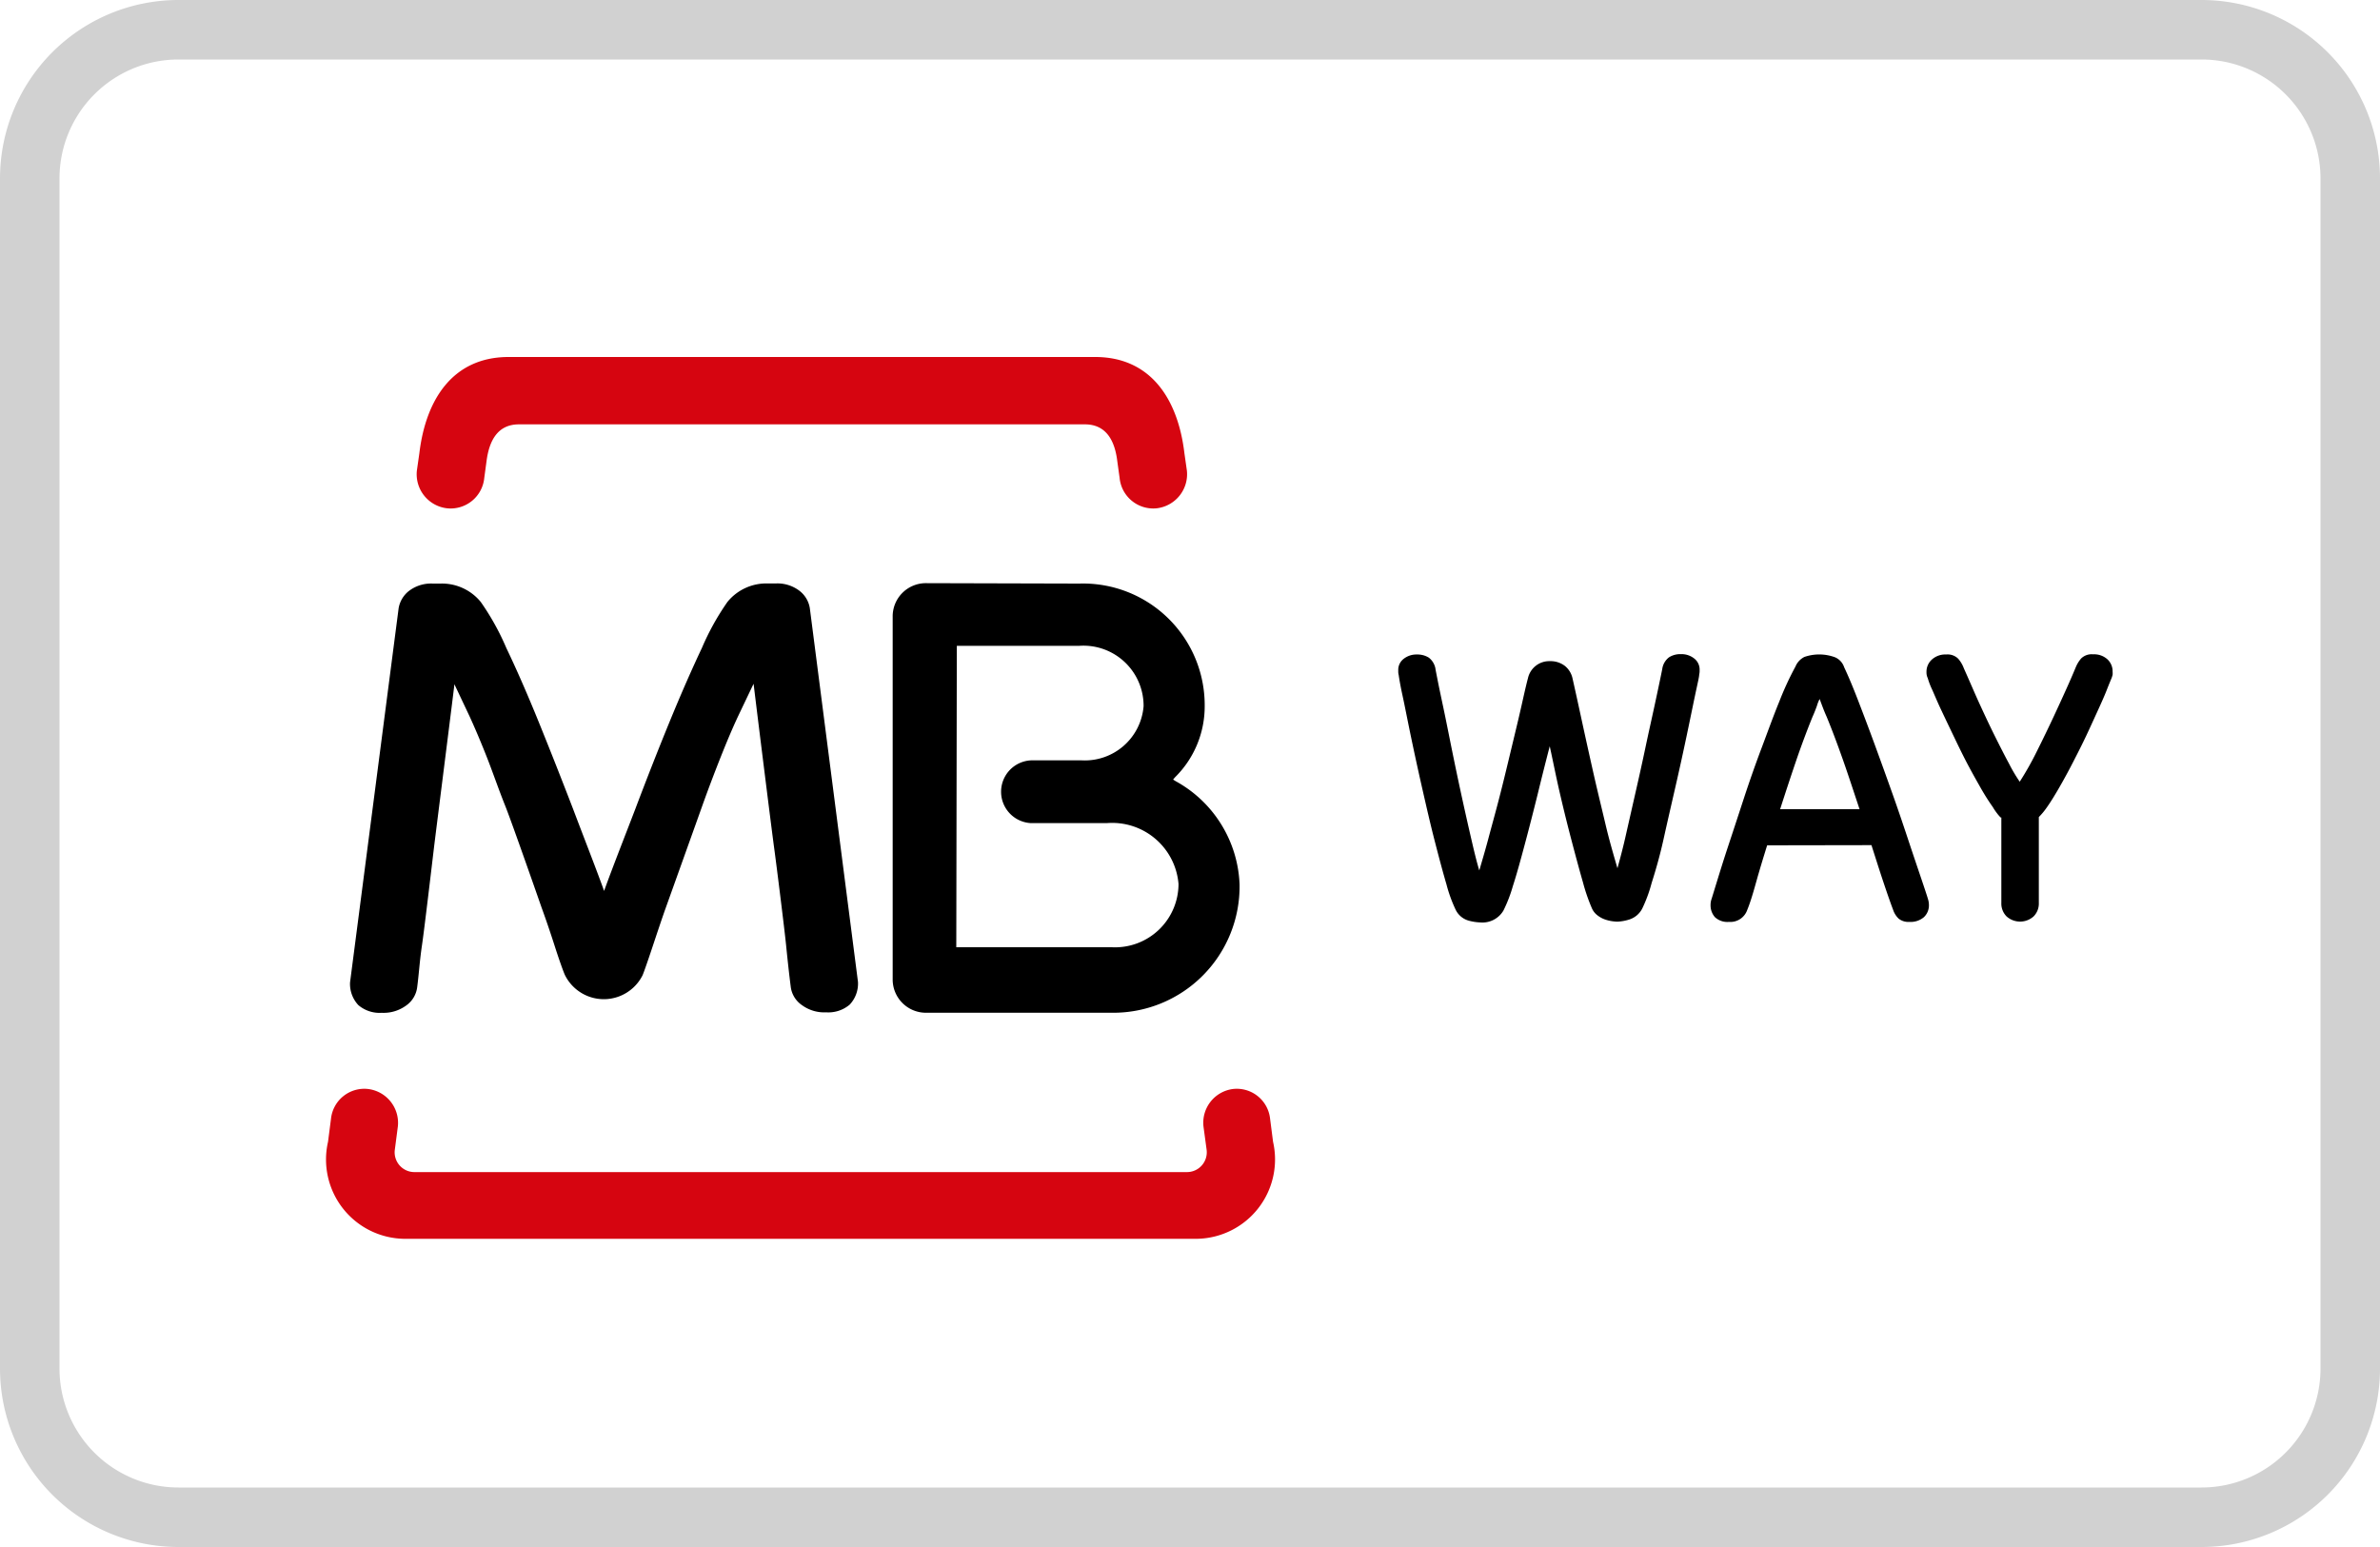 <svg xmlns="http://www.w3.org/2000/svg" width="40" height="26" viewBox="0 0 40 26">
  <g id="MBway" transform="translate(-484 -5186)">
    <g id="Grupo_37" data-name="Grupo 37" transform="translate(-804 -65)">
      <path id="Caminho_96" data-name="Caminho 96" d="M37,8H3a2,2,0,0,0-2,2V30a2,2,0,0,0,2,2H37a2,2,0,0,0,2-2V10A2,2,0,0,0,37,8ZM3,7a3,3,0,0,0-3,3V30a3,3,0,0,0,3,3H37a3,3,0,0,0,3-3V10a3,3,0,0,0-3-3Z" transform="translate(1288 5244)" fill="#d1d1d1" fill-rule="evenodd"/>
    </g>
    <g id="Grupo_36" data-name="Grupo 36" transform="translate(-875 -51.5)">
      <path id="Caminho_80" data-name="Caminho 80" d="M6.187,25.929l-.052.4a.332.332,0,0,0,.332.37H19.446a.333.333,0,0,0,.334-.37l-.054-.4a.572.572,0,0,1,.5-.627.563.563,0,0,1,.62.5l.05.388a1.334,1.334,0,0,1-1.268,1.63H6.281a1.333,1.333,0,0,1-1.268-1.63l.05-.388a.563.563,0,0,1,.619-.5A.573.573,0,0,1,6.187,25.929Z" transform="translate(1359.5 5230.5)" fill="#d60510"/>
      <path id="Caminho_81" data-name="Caminho 81" d="M18.185,22.92a1.067,1.067,0,0,0,1.122-1.064A1.119,1.119,0,0,0,18.1,20.834H16.83a.528.528,0,0,1,0-1.055h.849a.991.991,0,0,0,1.041-.911,1.011,1.011,0,0,0-1.079-1.014h-2.06l-.009,5.066h2.612Zm1.562-4.055a1.673,1.673,0,0,1-.5,1.2l-.031.037.043.027a2.069,2.069,0,0,1,1.074,1.733,2.123,2.123,0,0,1-2.145,2.159H15.055a.559.559,0,0,1-.552-.566V17.367a.558.558,0,0,1,.55-.566l2.589.007A2.045,2.045,0,0,1,19.747,18.865Z" transform="translate(1359.5 5230.5)"/>
      <path id="Caminho_82" data-name="Caminho 82" d="M9.638,21.931l.014.043.016-.043c.146-.4.321-.844.507-1.328q.288-.763.573-1.459t.55-1.257a4.253,4.253,0,0,1,.429-.772.843.843,0,0,1,.68-.309h.13a.609.609,0,0,1,.409.131.46.46,0,0,1,.164.281l.81,6.286a.516.516,0,0,1-.139.38.553.553,0,0,1-.395.13.636.636,0,0,1-.408-.121.439.439,0,0,1-.189-.314c-.027-.209-.052-.441-.078-.7s-.162-1.351-.2-1.627-.261-2.061-.339-2.706l-.007-.054-.26.545c-.088.187-.184.413-.288.675s-.21.539-.314.831-.615,1.718-.615,1.718c-.047.13-.135.392-.215.633s-.155.457-.175.5a.729.729,0,0,1-1.3,0c-.022-.042-.1-.259-.177-.5s-.167-.5-.216-.633c0,0-.5-1.434-.614-1.718s-.21-.568-.314-.831-.2-.487-.286-.675L7.137,18.5l-.006.054c-.079.645-.305,2.421-.339,2.706s-.162,1.373-.2,1.627-.052.487-.08.7a.442.442,0,0,1-.188.314.642.642,0,0,1-.409.121.549.549,0,0,1-.393-.13.522.522,0,0,1-.139-.38L6.2,17.22a.471.471,0,0,1,.164-.281.609.609,0,0,1,.408-.131H6.9a.842.842,0,0,1,.68.309,4.231,4.231,0,0,1,.429.772q.263.549.55,1.257T9.133,20.6C9.317,21.087,9.492,21.531,9.638,21.931Z" transform="translate(1359.5 5230.5)"/>
      <path id="Caminho_83" data-name="Caminho 83" d="M8.048,13h9.858c.929,0,1.391.7,1.5,1.617l.042.294a.577.577,0,0,1-.509.632.568.568,0,0,1-.622-.511l-.039-.281c-.042-.349-.189-.619-.545-.619H8.222c-.355,0-.5.269-.545.619l-.038.281a.568.568,0,0,1-.624.511.576.576,0,0,1-.509-.632l.042-.294C6.658,13.7,7.12,13,8.048,13Z" transform="translate(1359.5 5230.5)" fill="#d60510"/>
      <path id="Caminho_84" data-name="Caminho 84" d="M25.546,19.542q-.1.384-.206.819c-.072.289-.143.567-.214.832s-.135.5-.2.7a2.4,2.4,0,0,1-.158.41.41.41,0,0,1-.391.2.855.855,0,0,1-.2-.032.347.347,0,0,1-.21-.177,2.4,2.4,0,0,1-.157-.432c-.063-.214-.128-.459-.2-.739s-.139-.574-.21-.886-.133-.6-.189-.868-.1-.5-.14-.683-.058-.3-.063-.338A.261.261,0,0,1,23,18.293v-.028a.233.233,0,0,1,.091-.192A.344.344,0,0,1,23.314,18a.361.361,0,0,1,.2.053.3.3,0,0,1,.111.184c0,.009.014.077.038.2s.059.286.1.48.084.413.133.655.1.487.154.736.107.487.161.721.1.432.151.6c.046-.158.1-.338.154-.541s.112-.411.168-.626.109-.432.161-.648.1-.417.144-.6.082-.351.114-.494.058-.252.077-.322a.366.366,0,0,1,.37-.286.393.393,0,0,1,.252.081.369.369,0,0,1,.125.2c.052.228.107.483.168.764s.124.565.189.853.135.571.2.847.138.522.2.735c.046-.167.1-.367.151-.6l.163-.718c.056-.245.11-.49.161-.732s.1-.458.142-.652.075-.35.1-.47.038-.184.038-.189a.3.3,0,0,1,.112-.184.354.354,0,0,1,.2-.053.343.343,0,0,1,.223.073.234.234,0,0,1,.091.192v.028a.269.269,0,0,1-.007.049c0,.038-.027.149-.067.338s-.086.417-.142.683-.119.555-.19.865-.138.6-.2.881-.133.525-.2.736a2.4,2.4,0,0,1-.157.428.37.37,0,0,1-.213.185.77.77,0,0,1-.206.038.7.7,0,0,1-.084-.007.661.661,0,0,1-.119-.028.442.442,0,0,1-.125-.066.3.3,0,0,1-.1-.123,3.084,3.084,0,0,1-.151-.438c-.058-.2-.121-.435-.189-.693s-.135-.528-.2-.809S25.6,19.787,25.546,19.542Z" transform="translate(1359.5 5230.5)"/>
      <path id="Caminho_85" data-name="Caminho 85" d="M29.2,21.207c-.07.224-.132.429-.185.619s-.1.347-.15.468a.3.3,0,0,1-.308.2.305.305,0,0,1-.235-.08.3.3,0,0,1-.073-.206.3.3,0,0,1,.014-.091c.009-.026.038-.123.088-.285s.112-.365.192-.606.167-.507.261-.794.194-.573.3-.854.2-.544.3-.787a5.158,5.158,0,0,1,.272-.589.316.316,0,0,1,.15-.161.764.764,0,0,1,.518.007.277.277,0,0,1,.151.168c.066.139.145.326.235.56s.187.489.286.76.2.55.3.832.189.548.27.792.152.452.21.624.095.284.109.333a.327.327,0,0,1,.014.091.273.273,0,0,1-.084.206.343.343,0,0,1-.245.08.26.26,0,0,1-.179-.054.359.359,0,0,1-.094-.149c-.046-.121-.1-.277-.164-.468s-.13-.4-.2-.619Zm1.553-.607c-.1-.3-.191-.58-.28-.832s-.179-.494-.273-.722c-.023-.051-.047-.109-.073-.178s-.04-.107-.045-.12a.582.582,0,0,0-.045.114c-.026.072-.051.133-.074.184q-.139.342-.27.722c-.086.252-.178.53-.275.832h1.336Z" transform="translate(1359.5 5230.5)"/>
      <path id="Caminho_86" data-name="Caminho 86" d="M33.125,20.74a.669.669,0,0,1-.066-.077.953.953,0,0,1-.067-.1c-.066-.093-.135-.2-.213-.338s-.154-.273-.231-.421-.15-.3-.222-.45-.139-.291-.2-.42-.109-.244-.15-.338a1.238,1.238,0,0,1-.077-.2.212.212,0,0,1-.021-.1.275.275,0,0,1,.087-.208A.334.334,0,0,1,32.21,18a.251.251,0,0,1,.2.07.517.517,0,0,1,.087.14c.009.024.032.074.067.153l.128.293c.051.116.11.244.175.383s.132.277.2.412.133.263.2.387a2.582,2.582,0,0,0,.178.3,5.131,5.131,0,0,0,.287-.509c.1-.2.2-.406.293-.606s.174-.377.242-.53.107-.249.123-.286a.535.535,0,0,1,.087-.14.251.251,0,0,1,.2-.07.334.334,0,0,1,.242.084.275.275,0,0,1,.087.208.313.313,0,0,1,0,.052.46.46,0,0,1-.016.052c-.015.037-.042.1-.081.2s-.089.212-.148.341-.123.271-.194.422-.147.3-.224.45-.154.291-.231.425-.148.249-.213.341a1.145,1.145,0,0,1-.133.16v1.443a.306.306,0,0,1-.088.227.34.34,0,0,1-.454,0,.306.306,0,0,1-.088-.227V20.74Z" transform="translate(1359.5 5230.5)"/>
    </g>
  </g>
</svg>
